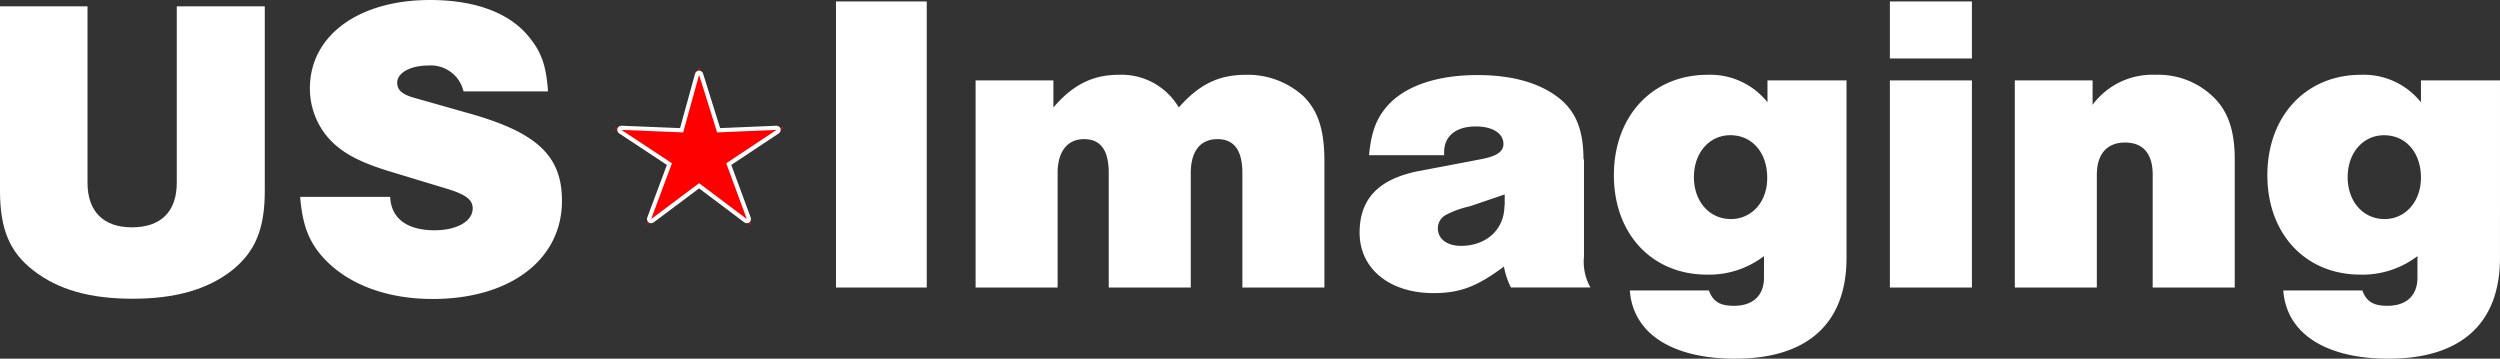 <svg xmlns="http://www.w3.org/2000/svg" width="300" height="43.041" viewBox="0 0 300 43.041">
  <rect x="0" y="0" width="300" height="43.041" fill="#333333" stroke="none"/>
  <g id="Group_1118" data-name="Group 1118" transform="translate(-53.001 -29)">
    <g id="Path_200" data-name="Path 200" transform="translate(-138.127 0.876)" fill="red" stroke-linecap="round" stroke-linejoin="round">
      <path d="M 281.274 55.12 L 280.595 54.61 L 275.019 50.415 L 269.415 54.61 L 268.733 55.12 L 269.031 54.322 L 271.459 47.815 L 265.562 43.92 L 264.813 43.425 L 265.71 43.461 L 272.922 43.755 L 274.778 37.033 L 275.004 36.215 L 275.258 37.025 L 277.362 43.755 L 284.3 43.461 L 285.196 43.423 L 284.449 43.919 L 278.578 47.815 L 280.98 54.323 L 281.274 55.12 Z" stroke="none"/>
      <path d="M 275.019 37.1 L 273.11 44.013 L 265.7 43.711 L 271.763 47.716 L 269.265 54.41 L 275.019 50.103 L 280.746 54.41 L 278.275 47.716 L 284.311 43.711 L 277.181 44.013 L 275.019 37.1 M 275.019 36.6 C 275.238 36.6 275.431 36.742 275.497 36.951 L 277.543 43.497 L 284.289 43.212 C 284.297 43.211 284.304 43.211 284.311 43.211 C 284.526 43.211 284.719 43.35 284.786 43.557 C 284.855 43.77 284.774 44.004 284.587 44.128 L 278.881 47.914 L 281.215 54.237 C 281.291 54.445 281.222 54.678 281.044 54.811 C 280.955 54.877 280.85 54.91 280.746 54.91 C 280.64 54.91 280.534 54.876 280.445 54.809 L 275.019 50.728 L 269.565 54.81 C 269.476 54.877 269.37 54.91 269.265 54.91 C 269.16 54.91 269.054 54.876 268.965 54.81 C 268.788 54.677 268.719 54.443 268.797 54.235 L 271.156 47.914 L 265.424 44.128 C 265.237 44.005 265.155 43.771 265.224 43.558 C 265.291 43.35 265.484 43.211 265.7 43.211 C 265.707 43.211 265.714 43.211 265.72 43.212 L 272.734 43.497 L 274.537 36.967 C 274.596 36.753 274.789 36.604 275.011 36.6 C 275.014 36.6 275.017 36.6 275.019 36.6 Z" stroke="none" fill="#fff"/>
    </g>
    <path id="Path_202" data-name="Path 202" d="M42.413,34.069c0,3.45-1.885,5.351-5.385,5.351-3.411,0-5.326-1.9-5.326-5.351V12.9H21.2V35.034c0,4.62,1.167,7.368,4.009,9.561,2.962,2.31,6.792,3.392,11.908,3.392,5.056,0,8.946-1.082,11.908-3.392,2.782-2.222,3.949-4.941,3.949-9.561V12.9H42.413Z" transform="translate(31.801 16.86)" fill="#fff"/>
    <path id="Path_203" data-name="Path 203" d="M161.945,23.926l-6.7-1.9c-1.436-.409-2-.936-2-1.813,0-1.17,1.586-2.047,3.68-2.047a4.031,4.031,0,0,1,4.278,3.1H171.34c-.209-2.982-.748-4.62-2.154-6.374-2.3-2.982-6.463-4.591-12-4.591-8.587,0-14.421,4.269-14.421,10.614a9.074,9.074,0,0,0,2.064,5.76c1.526,1.813,3.68,3.041,7.57,4.21l6.941,2.105c2.154.673,2.962,1.287,2.962,2.31,0,1.55-1.885,2.632-4.578,2.632-3.321,0-5.206-1.433-5.326-4.006H141.6c.269,3.392,1.047,5.409,2.842,7.368,2.9,3.129,7.54,4.883,13.045,4.883,9.335,0,15.528-4.737,15.528-11.783C173.015,29.013,170.023,26.206,161.945,23.926Z" transform="translate(-52.578 18.7)" fill="#fff"/>
    <rect id="Rectangle_149" data-name="Rectangle 149" width="10.891" height="34.327" transform="translate(153.319 29.175)" fill="#fff"/>
    <path id="Path_204" data-name="Path 204" d="M444.933,41c-3.261,0-5.595,1.14-8.048,3.918A7.965,7.965,0,0,0,429.674,41c-3.112,0-5.475,1.17-7.839,3.918V41.673H412.5V66.526h9.843V52.783c0-2.573,1.167-4.064,3.172-4.064s2.962,1.345,2.962,4.064V66.526h9.844V52.783c0-2.632,1.167-4.064,3.2-4.064,2,0,2.992,1.345,2.992,4.064V66.526h9.844V51.351c0-3.713-.748-6.023-2.513-7.778A9.883,9.883,0,0,0,444.933,41Z" transform="translate(-242.427 -3.023)" fill="#fff"/>
    <path id="Path_205" data-name="Path 205" d="M593.367,51.217c0-3.655-.987-5.965-3.261-7.6-2.364-1.7-5.535-2.515-9.484-2.515-4.578,0-8.228,1.17-10.412,3.3-1.586,1.608-2.3,3.333-2.573,6.316h9.006v-.351c0-1.959,1.436-3.1,3.8-3.1,2,0,3.321.819,3.321,2.105,0,.936-.838,1.491-2.782,1.842l-7.36,1.4c-4.787.936-7.121,3.3-7.121,7.4,0,4.327,3.59,7.251,8.856,7.251,3.171,0,5.206-.76,8.467-3.187a8.923,8.923,0,0,0,.838,2.515h9.544a6.228,6.228,0,0,1-.778-3.713V51.217Zm-9.484,5.555c0,2.836-2.154,4.825-5.206,4.825-1.676,0-2.783-.819-2.783-2.105a1.822,1.822,0,0,1,.958-1.608,11.321,11.321,0,0,1,2.842-1.023l4.219-1.433v1.345Z" transform="translate(-350.349 -3.094)" fill="#fff"/>
    <path id="Path_206" data-name="Path 206" d="M686.93,44.3A8.77,8.77,0,0,0,679.72,41c-6.582,0-11.22,4.941-11.22,12.047,0,7.047,4.578,11.93,11.16,11.93a10.847,10.847,0,0,0,6.852-2.222v2.573c0,2.164-1.316,3.392-3.62,3.392-1.675,0-2.513-.526-2.992-1.842h-9.484c.359,5.146,5.056,8.187,12.626,8.187,8.677,0,13.374-4.21,13.374-12.105V41.673H686.93Zm-4.4,14.006c-2.573,0-4.428-2.105-4.428-5.029s1.855-5.029,4.368-5.029c2.633,0,4.428,2.105,4.428,5.088C686.93,56.2,685.075,58.31,682.532,58.31Z" transform="translate(-421.832 -3.023)" fill="#fff"/>
    <rect id="Rectangle_150" data-name="Rectangle 150" width="9.843" height="24.854" transform="translate(279.787 38.65)" fill="#fff"/>
    <rect id="Rectangle_151" data-name="Rectangle 151" width="9.843" height="6.842" transform="translate(279.787 29.175)" fill="#fff"/>
    <path id="Path_207" data-name="Path 207" d="M846.174,41a8.906,8.906,0,0,0-7.54,3.6V41.673H829.3V66.526h9.844V52.988c0-2.456,1.2-3.86,3.381-3.86s3.321,1.345,3.321,3.86V66.526h9.844V51.088c0-3.45-.838-5.877-2.753-7.6A9.454,9.454,0,0,0,846.174,41Z" transform="translate(-534.522 -3.023)" fill="#fff"/>
    <path id="Path_208" data-name="Path 208" d="M949.03,41.673V44.3a8.77,8.77,0,0,0-7.211-3.3c-6.582,0-11.22,4.941-11.22,12.047,0,7.047,4.578,11.93,11.16,11.93a10.847,10.847,0,0,0,6.851-2.222v2.573c0,2.164-1.316,3.392-3.62,3.392-1.675,0-2.513-.526-2.992-1.842h-9.484c.359,5.146,5.057,8.187,12.626,8.187,8.677,0,13.374-4.21,13.374-12.105V41.673ZM944.662,58.31c-2.573,0-4.428-2.105-4.428-5.029s1.855-5.029,4.368-5.029c2.633,0,4.428,2.105,4.428,5.088C949.03,56.2,947.175,58.31,944.662,58.31Z" transform="translate(-605.514 -3.023)" fill="#fff"/>
  </g>
</svg>
